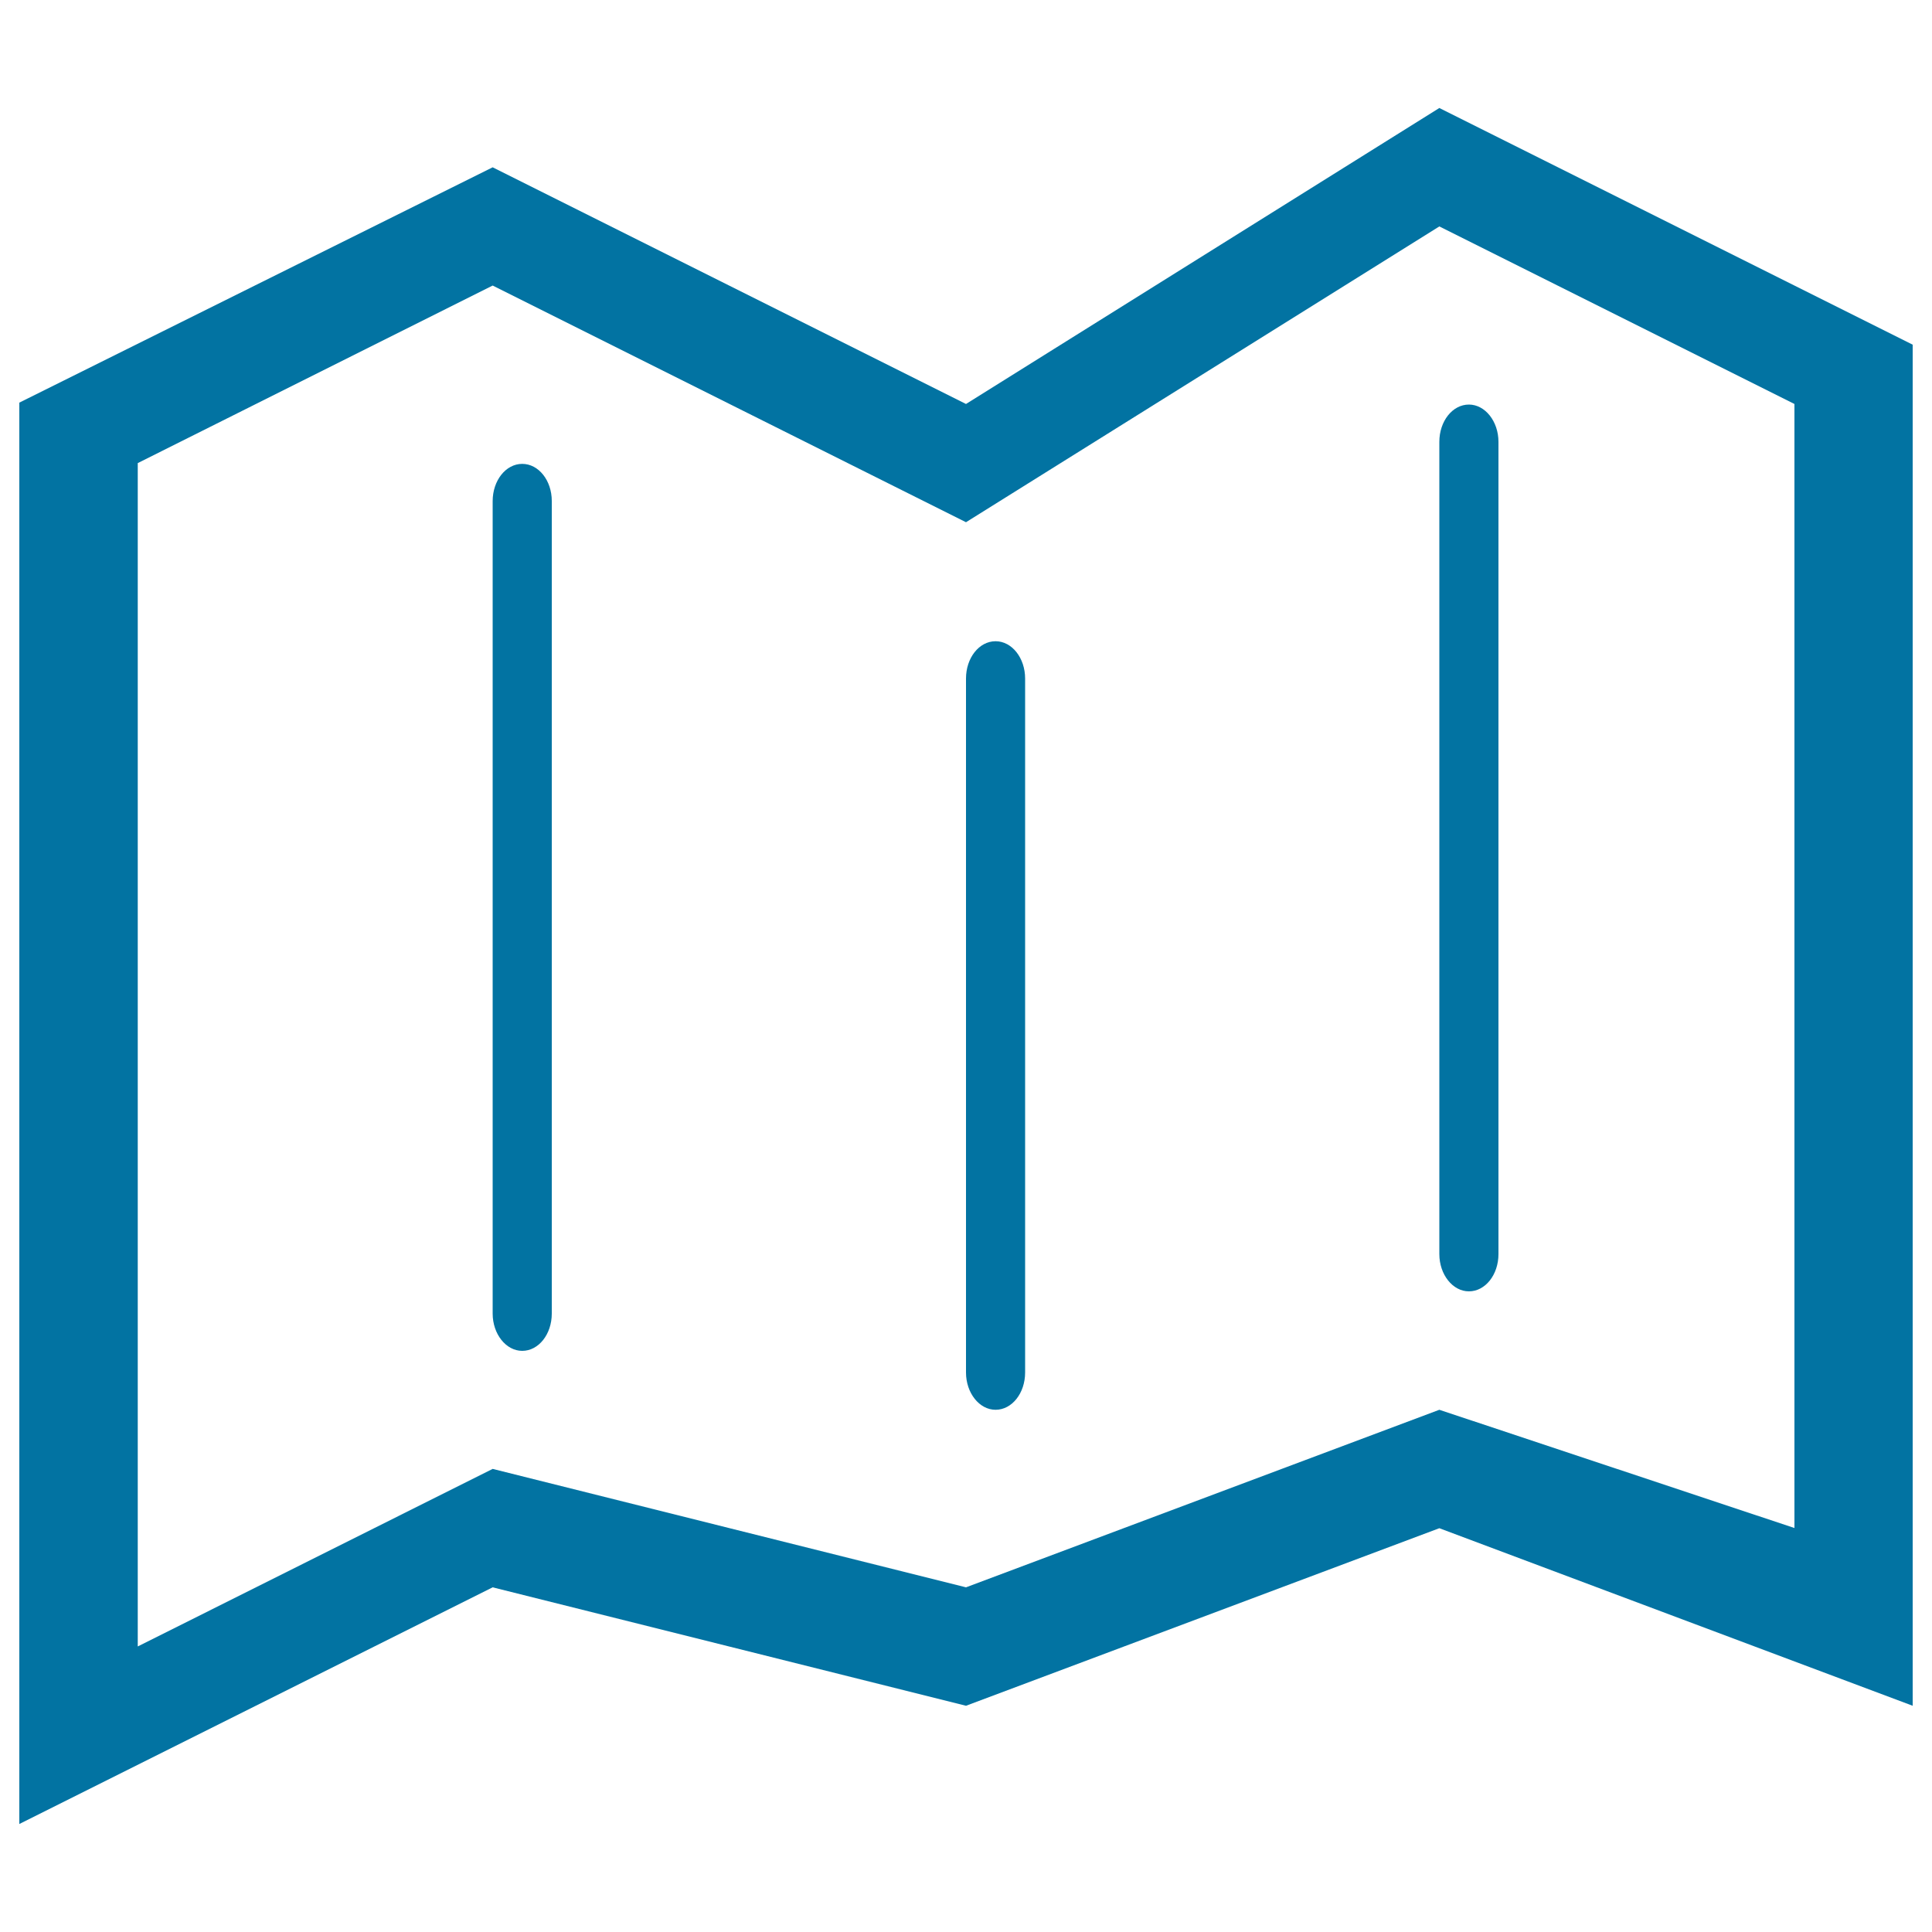 <svg xmlns="http://www.w3.org/2000/svg" viewBox="0 0 1000 1000" style="fill:#0273a2">
<title>Map Folded Paper Interface Symbol SVG icon</title>
<g><g id="map"><g><path d="M270.3,240.1c-8.5,0-15.3,8.6-15.3,19.3v420.5c0,10.6,6.9,19.3,15.3,19.3c8.5,0,15.3-8.6,15.3-19.3V259.3C285.6,248.7,278.8,240.1,270.3,240.1z M515.3,331.9c-8.5,0-15.3,8.6-15.3,19.3v359.2c0,10.6,6.9,19.3,15.3,19.3c8.5,0,15.3-8.6,15.3-19.3V351.2C530.6,340.6,523.8,331.9,515.3,331.9z M745,649.1c0,10.6,6.9,19.3,15.3,19.3c8.5,0,15.3-8.6,15.3-19.3V228.7c0-10.6-6.9-19.3-15.3-19.3c-8.5,0-15.3,8.6-15.3,19.3V649.1z M745,55.9L500,209.1L255,86.6L10,208.4v735.7l245-122.5l245,61.3l245-91.9l245,91.9V178.4L745,55.9z M928.8,790.9L745,729.7l-245,91.9l-245-61.3L71.3,852.2V239.7L255,147.8l245,122.5l245-153.1l183.8,91.9V790.9z"/></g></g></g>
</svg>